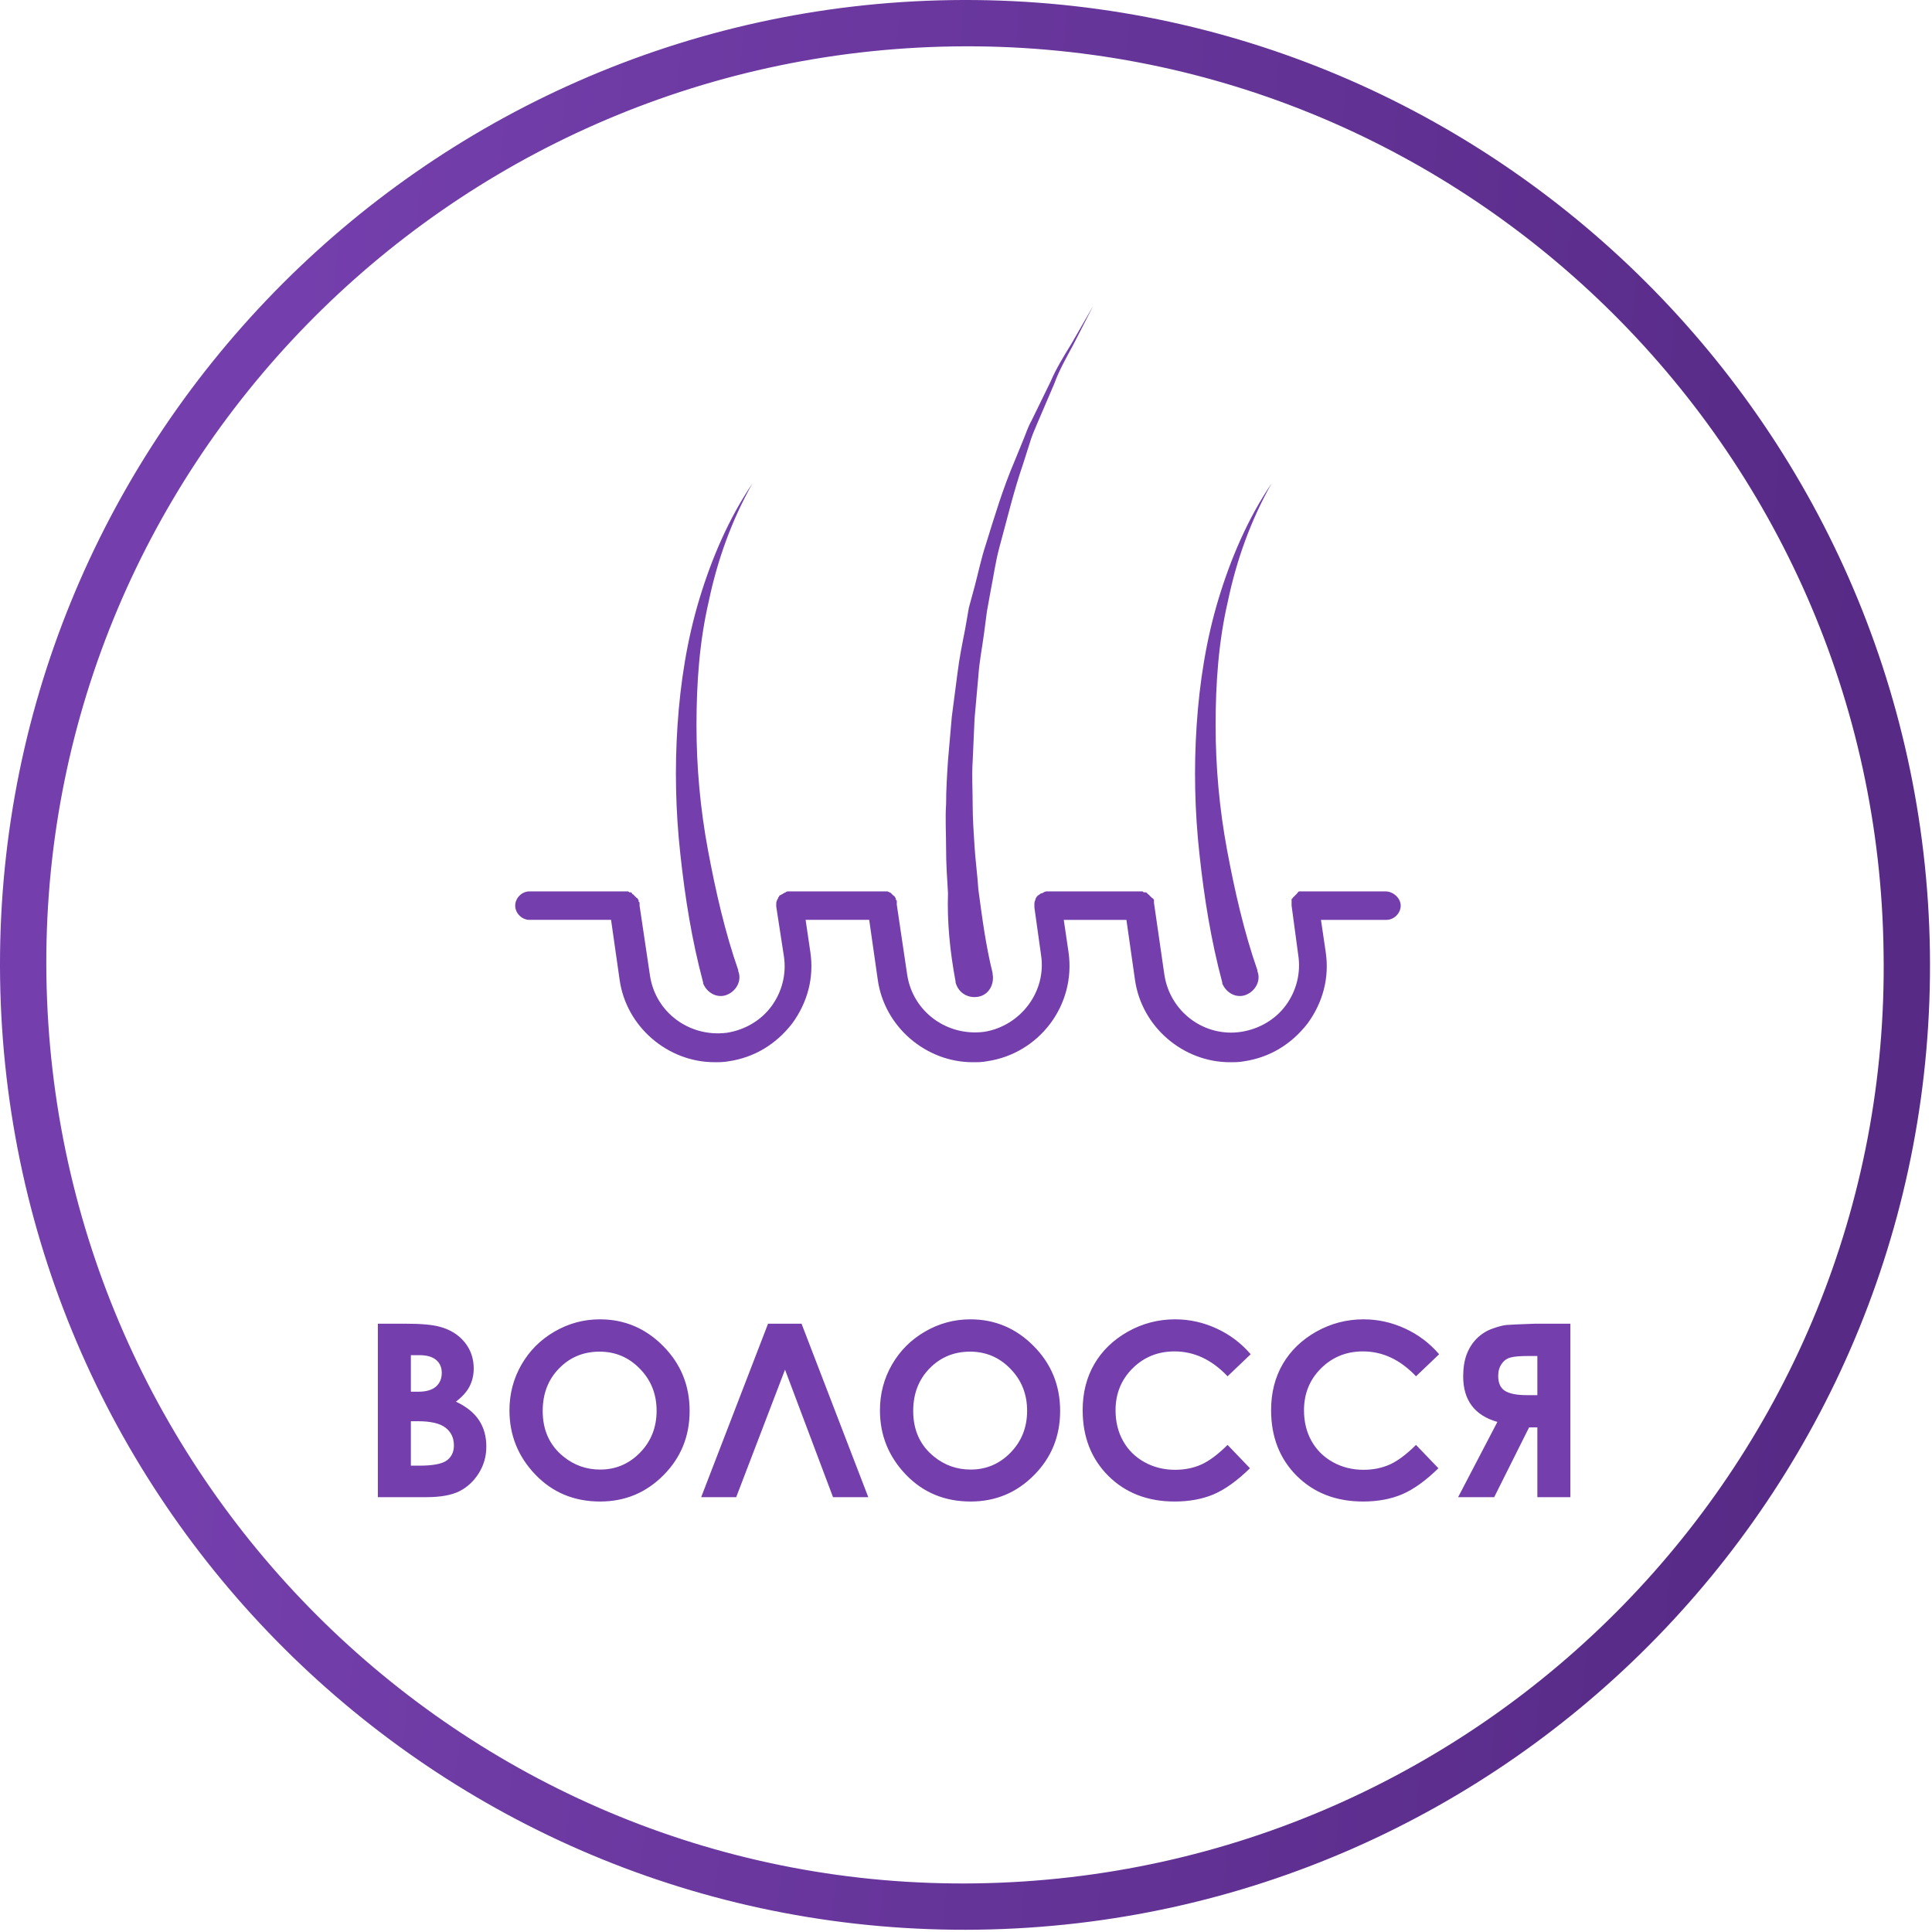 <svg xmlns="http://www.w3.org/2000/svg" width="120" height="120" viewBox="0 0 120 120" fill="none"><path d="M86.057 55.366H80.987H80.929H80.87H80.752H80.693C80.693 55.366 80.634 55.366 80.634 55.425C80.634 55.425 80.575 55.425 80.575 55.484L80.517 55.542L80.458 55.601L80.281 55.778C80.281 55.778 80.281 55.836 80.223 55.836V55.895V55.954V56.013V56.131V56.19V56.248L80.635 59.313C80.812 60.434 80.517 61.553 79.869 62.438C79.221 63.322 78.218 63.911 77.098 64.088C74.799 64.442 72.677 62.85 72.323 60.551L71.675 56.072V55.953V55.895C71.675 55.895 71.675 55.836 71.616 55.836C71.616 55.836 71.616 55.777 71.557 55.777L71.499 55.718L71.44 55.66L71.322 55.542C71.322 55.542 71.263 55.542 71.263 55.483C71.263 55.483 71.204 55.424 71.145 55.424H71.087C71.028 55.424 71.028 55.424 70.969 55.366H70.91H70.792H65.132H65.073H65.015C64.897 55.366 64.838 55.424 64.72 55.484H64.661C64.602 55.542 64.484 55.602 64.425 55.66C64.367 55.719 64.307 55.837 64.307 55.896C64.249 56.014 64.249 56.073 64.249 56.191V56.309V56.368L64.661 59.315C65.015 61.614 63.364 63.736 61.124 64.089C58.825 64.384 56.703 62.851 56.349 60.552L55.701 56.19V56.072V55.954C55.701 55.954 55.701 55.895 55.642 55.895V55.837C55.642 55.778 55.583 55.719 55.583 55.719C55.583 55.66 55.524 55.66 55.465 55.601C55.406 55.542 55.406 55.542 55.347 55.483C55.288 55.424 55.288 55.424 55.229 55.424C55.17 55.365 55.111 55.365 55.052 55.365H54.875H49.098H48.98C48.922 55.365 48.862 55.365 48.803 55.424C48.745 55.424 48.685 55.483 48.685 55.483C48.627 55.483 48.627 55.541 48.568 55.541C48.568 55.541 48.509 55.6 48.45 55.6L48.391 55.659C48.391 55.718 48.332 55.718 48.332 55.777C48.332 55.836 48.273 55.836 48.273 55.895C48.214 56.013 48.214 56.072 48.214 56.19V56.308L48.686 59.373C48.863 60.493 48.568 61.613 47.919 62.497C47.271 63.381 46.269 63.971 45.149 64.147C42.85 64.442 40.727 62.91 40.374 60.611L39.725 56.249V56.131C39.725 56.072 39.725 56.013 39.667 56.013V55.954C39.667 55.895 39.667 55.895 39.608 55.836C39.608 55.836 39.608 55.777 39.549 55.777L39.49 55.718L39.431 55.66L39.314 55.542C39.314 55.542 39.255 55.542 39.255 55.483L39.196 55.424H39.137C39.079 55.424 39.079 55.424 39.019 55.366H38.961H38.843L32.884 55.366C32.412 55.366 32 55.779 32 56.25C32 56.722 32.413 57.134 32.884 57.134H37.954L38.484 60.847C38.897 63.795 41.491 65.975 44.379 65.975C44.674 65.975 44.969 65.975 45.264 65.917C46.855 65.681 48.211 64.856 49.213 63.559C50.157 62.262 50.569 60.73 50.333 59.138L50.038 57.134H53.988L54.519 60.848C54.931 63.795 57.525 65.976 60.414 65.976C60.709 65.976 61.003 65.976 61.298 65.917C64.54 65.446 66.839 62.44 66.368 59.139L66.073 57.135H69.964L70.494 60.848C70.907 63.796 73.5 65.976 76.389 65.976C76.684 65.976 76.979 65.976 77.273 65.918C78.865 65.682 80.221 64.857 81.223 63.56C82.166 62.263 82.579 60.731 82.343 59.139L82.048 57.135H86.116C86.588 57.135 87 56.722 87 56.251C87.001 55.779 86.529 55.366 86.058 55.366L86.057 55.366Z" fill="#743FAC"></path><path d="M43.673 61.025V61.083C43.909 61.673 44.557 62.027 45.147 61.791C45.737 61.555 46.09 60.907 45.854 60.317V60.258C45.029 57.901 44.439 55.307 43.968 52.772C43.496 50.238 43.26 47.644 43.26 45.051C43.26 42.457 43.437 39.864 44.027 37.329C44.557 34.795 45.442 32.319 46.739 30.02C45.265 32.201 44.204 34.676 43.438 37.211C42.671 39.746 42.259 42.398 42.082 45.051C41.905 47.703 41.964 50.415 42.259 53.067C42.553 55.779 42.966 58.372 43.673 61.025L43.673 61.025Z" fill="#743FAC"></path><path d="M75.917 61.025V61.083C76.153 61.673 76.801 62.027 77.391 61.791C77.98 61.555 78.334 60.907 78.098 60.317V60.258C77.273 57.901 76.683 55.307 76.211 52.772C75.74 50.238 75.504 47.644 75.504 45.051C75.504 42.457 75.681 39.864 76.27 37.329C76.801 34.795 77.685 32.319 78.983 30.02C77.509 32.201 76.448 34.676 75.681 37.211C74.915 39.746 74.502 42.398 74.326 45.051C74.149 47.703 74.208 50.415 74.502 53.067C74.797 55.779 75.21 58.372 75.917 61.025L75.917 61.025Z" fill="#743FAC"></path><path d="M59.353 60.966V61.024C59.53 61.673 60.12 62.026 60.768 61.908C61.417 61.79 61.77 61.142 61.652 60.494V60.435C61.239 58.784 61.004 57.016 60.768 55.248C60.709 54.364 60.591 53.479 60.532 52.595C60.474 51.711 60.414 50.827 60.414 49.943C60.414 49.059 60.356 48.175 60.414 47.291L60.532 44.638L60.768 41.986C60.827 41.102 61.004 40.218 61.122 39.334L61.299 37.978L61.534 36.681C61.711 35.797 61.829 34.913 62.065 34.029C62.536 32.32 62.949 30.551 63.538 28.842L63.951 27.545C64.069 27.132 64.246 26.72 64.423 26.307L65.484 23.831C65.779 23.006 66.25 22.181 66.663 21.415L67.901 18.998L66.545 21.355C66.073 22.122 65.602 22.888 65.248 23.713L64.069 26.13C63.834 26.542 63.716 26.955 63.539 27.368L63.008 28.664C62.301 30.315 61.77 32.083 61.24 33.792C60.945 34.676 60.768 35.561 60.532 36.445L60.179 37.741L59.943 39.097C59.766 39.981 59.589 40.866 59.471 41.809L59.118 44.521L58.882 47.232C58.823 48.116 58.764 49.059 58.764 49.944C58.705 50.828 58.764 51.771 58.764 52.714C58.764 53.657 58.823 54.541 58.882 55.485C58.823 57.252 58.999 59.079 59.353 60.966L59.353 60.966Z" fill="#743FAC"></path><path d="M59.099 0.006C26.137 0.485 -0.473 27.692 0.006 60.77C0.485 93.848 27.695 120.335 60.777 119.855C93.859 119.376 120.349 92.17 119.87 59.092C119.391 26.134 92.181 -0.473 59.099 0.006ZM60.657 116.979C29.253 117.459 3.363 92.17 2.883 60.65C2.403 29.25 27.695 3.362 59.219 2.883C90.623 2.404 116.634 27.692 116.993 59.212C117.472 90.612 92.181 116.5 60.657 116.979Z" fill="url(#paint0_linear_499_947)"></path><path d="M23.469 92.991V82.217H25.161C26.142 82.217 26.86 82.28 27.314 82.407C27.959 82.578 28.471 82.896 28.852 83.359C29.233 83.823 29.423 84.37 29.423 85C29.423 85.41 29.335 85.784 29.16 86.121C28.989 86.453 28.708 86.765 28.317 87.058C28.972 87.366 29.45 87.752 29.753 88.216C30.056 88.674 30.207 89.219 30.207 89.849C30.207 90.454 30.051 91.006 29.738 91.504C29.426 92.002 29.023 92.376 28.53 92.625C28.037 92.869 27.355 92.991 26.486 92.991H23.469ZM25.52 84.172V86.443H25.966C26.464 86.443 26.833 86.338 27.072 86.128C27.316 85.918 27.439 85.632 27.439 85.271C27.439 84.934 27.324 84.668 27.094 84.473C26.865 84.273 26.516 84.172 26.047 84.172H25.52ZM25.52 88.274V91.035H26.032C26.882 91.035 27.453 90.928 27.746 90.713C28.044 90.498 28.193 90.186 28.193 89.775C28.193 89.312 28.02 88.945 27.673 88.677C27.326 88.408 26.75 88.274 25.944 88.274H25.52ZM37.26 81.946C38.784 81.946 40.092 82.498 41.186 83.601C42.285 84.705 42.834 86.05 42.834 87.637C42.834 89.209 42.292 90.54 41.208 91.629C40.129 92.717 38.818 93.262 37.275 93.262C35.659 93.262 34.316 92.703 33.247 91.585C32.177 90.466 31.643 89.138 31.643 87.6C31.643 86.57 31.892 85.623 32.39 84.758C32.888 83.894 33.571 83.211 34.44 82.708C35.315 82.2 36.254 81.946 37.26 81.946ZM37.238 83.953C36.242 83.953 35.405 84.299 34.726 84.993C34.047 85.686 33.708 86.567 33.708 87.637C33.708 88.828 34.135 89.771 34.99 90.464C35.654 91.006 36.416 91.277 37.275 91.277C38.247 91.277 39.074 90.925 39.758 90.222C40.441 89.519 40.783 88.653 40.783 87.622C40.783 86.597 40.439 85.73 39.751 85.022C39.062 84.309 38.225 83.953 37.238 83.953ZM51.74 92.991L48.759 85.073L45.727 92.991H43.552L47.705 82.217H49.785L53.93 92.991H51.74ZM60.273 81.946C61.796 81.946 63.105 82.498 64.199 83.601C65.297 84.705 65.847 86.05 65.847 87.637C65.847 89.209 65.305 90.54 64.221 91.629C63.142 92.717 61.831 93.262 60.288 93.262C58.671 93.262 57.329 92.703 56.259 91.585C55.19 90.466 54.655 89.138 54.655 87.6C54.655 86.57 54.904 85.623 55.402 84.758C55.9 83.894 56.584 83.211 57.453 82.708C58.327 82.2 59.267 81.946 60.273 81.946ZM60.251 83.953C59.255 83.953 58.417 84.299 57.739 84.993C57.06 85.686 56.721 86.567 56.721 87.637C56.721 88.828 57.148 89.771 58.002 90.464C58.666 91.006 59.428 91.277 60.288 91.277C61.259 91.277 62.087 90.925 62.77 90.222C63.454 89.519 63.796 88.653 63.796 87.622C63.796 86.597 63.452 85.73 62.763 85.022C62.075 84.309 61.237 83.953 60.251 83.953ZM77.683 84.114L76.247 85.484C75.27 84.453 74.172 83.938 72.951 83.938C71.921 83.938 71.052 84.29 70.344 84.993C69.641 85.696 69.289 86.563 69.289 87.593C69.289 88.311 69.445 88.948 69.758 89.504C70.07 90.061 70.512 90.498 71.084 90.816C71.655 91.133 72.29 91.292 72.988 91.292C73.584 91.292 74.128 91.182 74.621 90.962C75.114 90.737 75.656 90.332 76.247 89.746L77.639 91.196C76.843 91.973 76.091 92.512 75.383 92.815C74.675 93.113 73.867 93.262 72.959 93.262C71.284 93.262 69.912 92.732 68.842 91.672C67.778 90.608 67.246 89.246 67.246 87.586C67.246 86.511 67.487 85.557 67.971 84.722C68.459 83.887 69.155 83.216 70.058 82.708C70.966 82.2 71.943 81.946 72.988 81.946C73.876 81.946 74.731 82.134 75.551 82.51C76.376 82.886 77.087 83.421 77.683 84.114ZM89.387 84.114L87.951 85.484C86.975 84.453 85.876 83.938 84.655 83.938C83.625 83.938 82.756 84.29 82.048 84.993C81.345 85.696 80.993 86.563 80.993 87.593C80.993 88.311 81.149 88.948 81.462 89.504C81.774 90.061 82.216 90.498 82.788 90.816C83.359 91.133 83.994 91.292 84.692 91.292C85.288 91.292 85.832 91.182 86.325 90.962C86.818 90.737 87.36 90.332 87.951 89.746L89.343 91.196C88.547 91.973 87.795 92.512 87.087 92.815C86.379 93.113 85.571 93.262 84.663 93.262C82.988 93.262 81.616 92.732 80.546 91.672C79.482 90.608 78.95 89.246 78.95 87.586C78.95 86.511 79.191 85.557 79.675 84.722C80.163 83.887 80.859 83.216 81.762 82.708C82.67 82.2 83.647 81.946 84.692 81.946C85.581 81.946 86.435 82.134 87.255 82.51C88.081 82.886 88.791 83.421 89.387 84.114ZM97.539 82.217V92.991H95.488V88.655H94.975L92.807 92.991H90.566L93.005 88.318C91.589 87.913 90.881 86.97 90.881 85.491C90.881 84.963 90.954 84.504 91.101 84.114C91.252 83.723 91.464 83.394 91.738 83.125C92.016 82.852 92.336 82.651 92.697 82.525C93.064 82.393 93.354 82.317 93.569 82.297C93.784 82.278 94.382 82.251 95.363 82.217H97.539ZM95.488 86.655V84.224H94.924C94.411 84.224 94.043 84.255 93.818 84.319C93.593 84.378 93.41 84.509 93.269 84.715C93.127 84.915 93.056 85.164 93.056 85.462C93.056 85.906 93.198 86.216 93.481 86.392C93.764 86.567 94.218 86.655 94.843 86.655H95.488Z" fill="#743FAC"></path><defs><linearGradient id="paint0_linear_499_947" x1="20.086" y1="1.52245e-05" x2="119.539" y2="9.746" gradientUnits="userSpaceOnUse"><stop stop-color="#743FAC"></stop><stop offset="1" stop-color="#572A86"></stop></linearGradient></defs></svg>